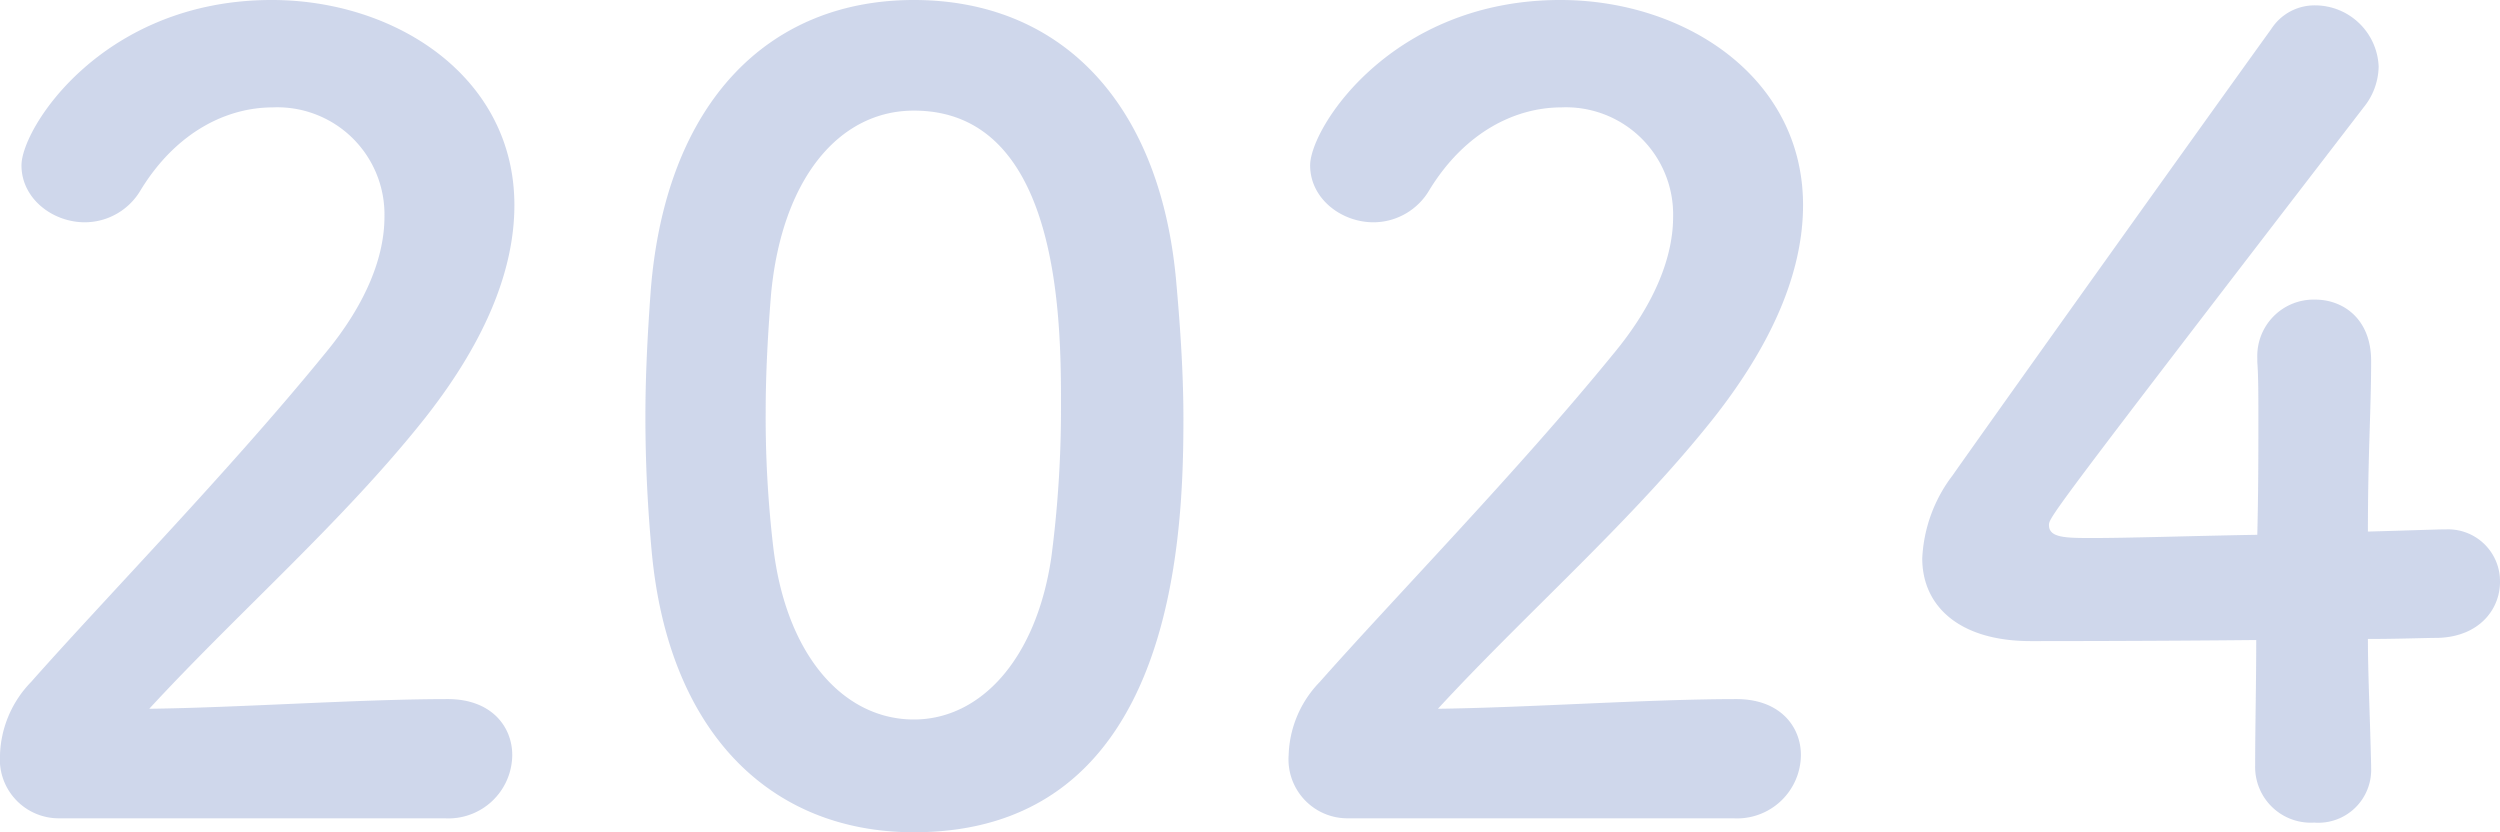 <svg xmlns="http://www.w3.org/2000/svg" width="186.24" height="62" viewBox="0 0 186.24 62">
  <path id="パス_205" data-name="パス 205" d="M-58.96.48a4.755,4.755,0,0,0,5.04-4.72c0-2.08-1.52-4.16-4.8-4.16-6.56,0-15.6.64-22.24.72,6.64-7.2,14.48-14,20.56-21.68,4.72-6,6.64-11.28,6.64-15.84,0-9.52-8.8-15.28-18.08-15.28-12.56,0-18.64,9.52-18.64,12.32,0,2.48,2.32,4.24,4.72,4.24a4.836,4.836,0,0,0,4.16-2.4c2.64-4.32,6.4-6.16,9.84-6.16a7.982,7.982,0,0,1,8.32,8.16c0,2.88-1.28,6.4-4.48,10.24-7.04,8.64-16.32,18.16-21.84,24.4a8.151,8.151,0,0,0-2.32,5.44A4.39,4.39,0,0,0-87.6.48ZM-24,1.52c19.36,0,20.08-21.76,20.08-30.8,0-3.44-.24-6.96-.56-10.48C-5.76-53.12-13.28-60.48-24-60.48c-10.88,0-18.48,7.68-19.6,21.6-.24,3.28-.4,6.4-.4,9.44,0,3.36.16,6.72.48,10.16C-42.24-5.84-34.64,1.52-24,1.52Zm0-8.4c-5.2,0-9.52-4.72-10.48-12.88a82.873,82.873,0,0,1-.56-10c0-2.88.16-5.84.4-8.8.8-8.56,5.04-13.68,10.64-13.68,10.96,0,10.96,15.84,10.96,22a85.334,85.334,0,0,1-.72,11.28C-14.88-11.36-19.04-6.88-24-6.88ZM37.04.48a4.755,4.755,0,0,0,5.04-4.72c0-2.08-1.52-4.16-4.8-4.16-6.56,0-15.6.64-22.24.72,6.64-7.2,14.48-14,20.56-21.68,4.72-6,6.64-11.28,6.64-15.84,0-9.52-8.8-15.28-18.08-15.28-12.56,0-18.64,9.52-18.64,12.32,0,2.48,2.32,4.24,4.72,4.24a4.836,4.836,0,0,0,4.16-2.4c2.64-4.32,6.4-6.16,9.84-6.16a7.982,7.982,0,0,1,8.32,8.16c0,2.88-1.28,6.4-4.48,10.24C21.04-25.44,11.76-15.92,6.24-9.68A8.151,8.151,0,0,0,3.92-4.24,4.39,4.39,0,0,0,8.4.48ZM84.32-12.88c2.32,0,4.24-.08,5.2-.08,3.12-.08,4.64-2.16,4.64-4.16a3.865,3.865,0,0,0-4.08-3.92h-.24c-.4,0-2.56.08-5.52.16,0-5.92.24-8.96.24-12.72,0-3.12-2.08-4.56-4.16-4.56a4.2,4.2,0,0,0-4.32,4.32v.32c.08,1.04.08,2.48.08,4.24,0,2.4,0,5.44-.08,8.64-4.72.08-9.52.24-12.24.24-2,0-3.28,0-3.28-.96,0-.56,0-.64,23.44-31.12a4.944,4.944,0,0,0,1.12-3.04,4.75,4.75,0,0,0-4.72-4.56,3.837,3.837,0,0,0-3.28,1.76c-5.76,8-18.96,26.48-23.76,33.28a11.012,11.012,0,0,0-2.24,6.16c0,3.52,2.72,6.16,8.08,6.16.8,0,9.04,0,16.8-.08,0,3.28-.08,6.56-.08,9.36A4.147,4.147,0,0,0,80.32.8a3.937,3.937,0,0,0,4.24-4.08v-.16C84.48-7.04,84.32-10.24,84.32-12.88Z" transform="translate(92.08 60.48)" fill="#5f78ba" opacity="0.3"/>
</svg>
